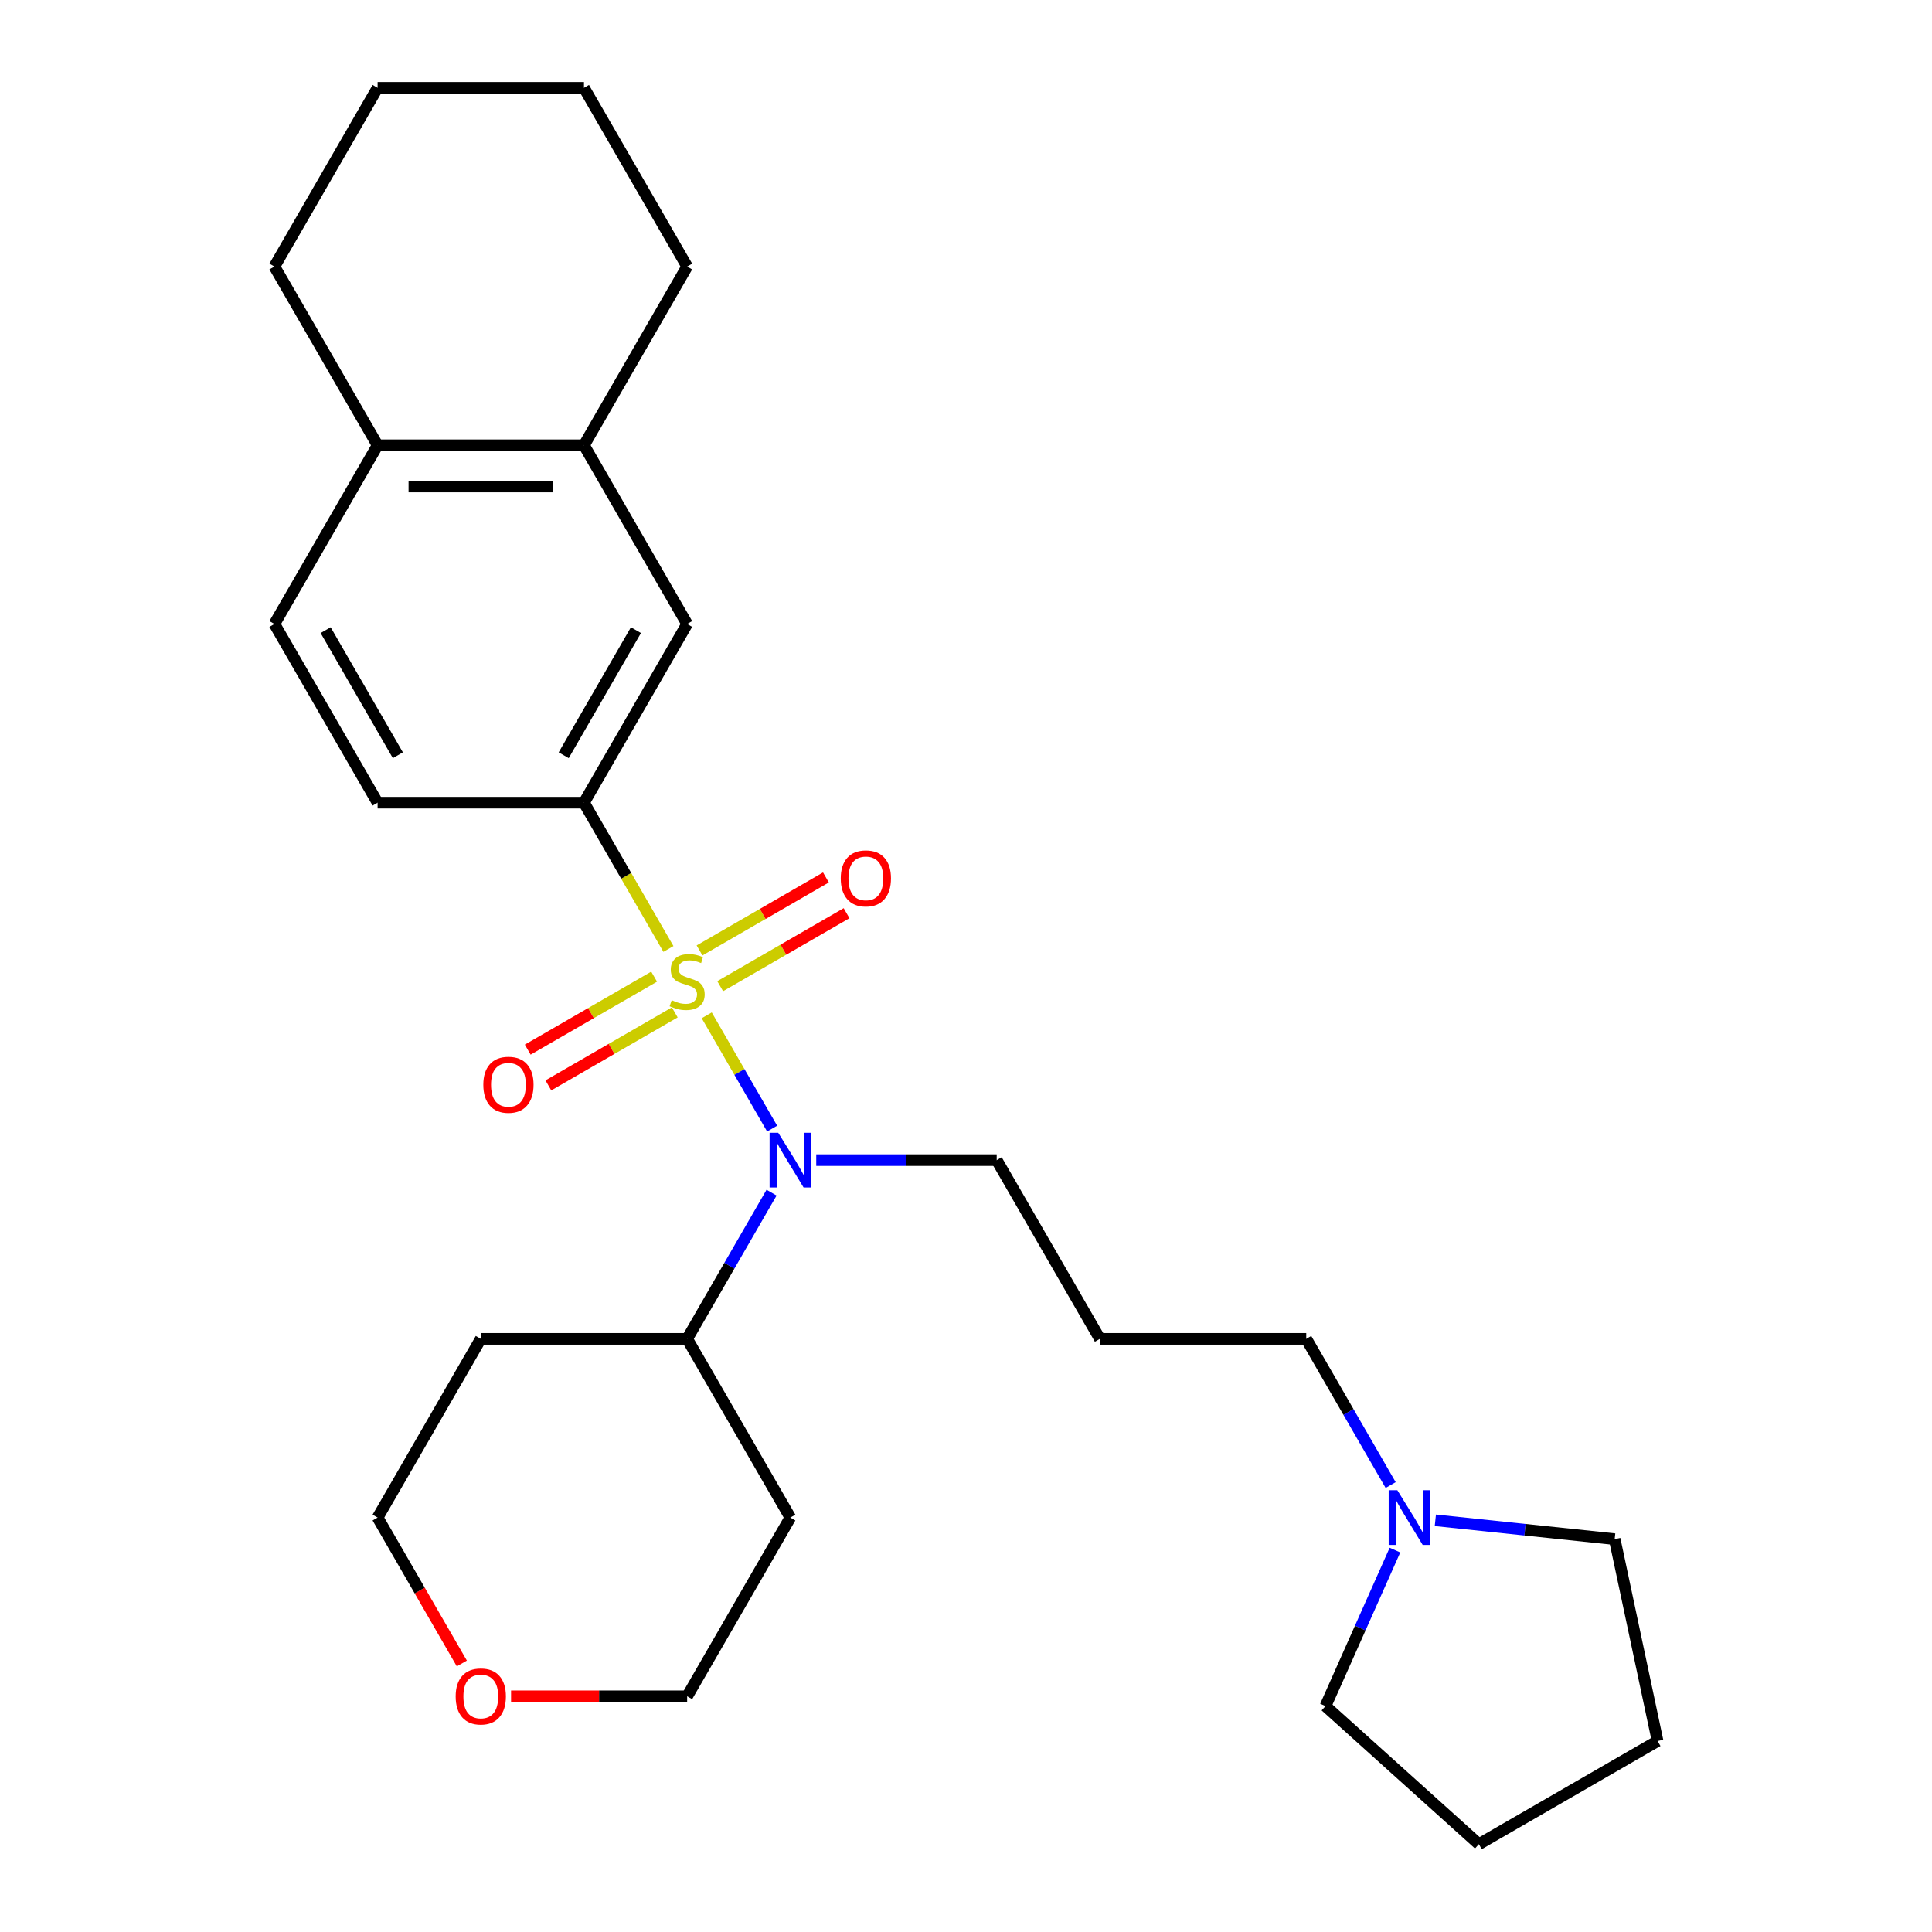 <?xml version='1.0' encoding='iso-8859-1'?>
<svg version='1.1' baseProfile='full'
              xmlns='http://www.w3.org/2000/svg'
                      xmlns:rdkit='http://www.rdkit.org/xml'
                      xmlns:xlink='http://www.w3.org/1999/xlink'
                  xml:space='preserve'
width='1000px' height='1000px' viewBox='0 0 1000 1000'>
<!-- END OF HEADER -->
<rect style='opacity:1.0;fill:#FFFFFF;stroke:none' width='1000' height='1000' x='0' y='0'> </rect>
<path class='bond-0' d='M 365.802,525.528 L 382.727,554.843' style='fill:none;fill-rule:evenodd;stroke:#CCCC00;stroke-width:6px;stroke-linecap:butt;stroke-linejoin:miter;stroke-opacity:1' />
<path class='bond-0' d='M 382.727,554.843 L 399.653,584.159' style='fill:none;fill-rule:evenodd;stroke:#0000FF;stroke-width:6px;stroke-linecap:butt;stroke-linejoin:miter;stroke-opacity:1' />
<path class='bond-1' d='M 345.976,491.187 L 324.119,453.33' style='fill:none;fill-rule:evenodd;stroke:#CCCC00;stroke-width:6px;stroke-linecap:butt;stroke-linejoin:miter;stroke-opacity:1' />
<path class='bond-1' d='M 324.119,453.33 L 302.262,415.473' style='fill:none;fill-rule:evenodd;stroke:#000000;stroke-width:6px;stroke-linecap:butt;stroke-linejoin:miter;stroke-opacity:1' />
<path class='bond-2' d='M 338.578,505.511 L 305.867,524.397' style='fill:none;fill-rule:evenodd;stroke:#CCCC00;stroke-width:6px;stroke-linecap:butt;stroke-linejoin:miter;stroke-opacity:1' />
<path class='bond-2' d='M 305.867,524.397 L 273.155,543.283' style='fill:none;fill-rule:evenodd;stroke:#FF0000;stroke-width:6px;stroke-linecap:butt;stroke-linejoin:miter;stroke-opacity:1' />
<path class='bond-2' d='M 349.26,524.012 L 316.548,542.898' style='fill:none;fill-rule:evenodd;stroke:#CCCC00;stroke-width:6px;stroke-linecap:butt;stroke-linejoin:miter;stroke-opacity:1' />
<path class='bond-2' d='M 316.548,542.898 L 283.837,561.784' style='fill:none;fill-rule:evenodd;stroke:#FF0000;stroke-width:6px;stroke-linecap:butt;stroke-linejoin:miter;stroke-opacity:1' />
<path class='bond-3' d='M 372.761,510.444 L 405.472,491.558' style='fill:none;fill-rule:evenodd;stroke:#CCCC00;stroke-width:6px;stroke-linecap:butt;stroke-linejoin:miter;stroke-opacity:1' />
<path class='bond-3' d='M 405.472,491.558 L 438.184,472.672' style='fill:none;fill-rule:evenodd;stroke:#FF0000;stroke-width:6px;stroke-linecap:butt;stroke-linejoin:miter;stroke-opacity:1' />
<path class='bond-3' d='M 362.079,491.943 L 394.791,473.057' style='fill:none;fill-rule:evenodd;stroke:#CCCC00;stroke-width:6px;stroke-linecap:butt;stroke-linejoin:miter;stroke-opacity:1' />
<path class='bond-3' d='M 394.791,473.057 L 427.502,454.171' style='fill:none;fill-rule:evenodd;stroke:#FF0000;stroke-width:6px;stroke-linecap:butt;stroke-linejoin:miter;stroke-opacity:1' />
<path class='bond-7' d='M 399.36,617.313 L 377.515,655.15' style='fill:none;fill-rule:evenodd;stroke:#0000FF;stroke-width:6px;stroke-linecap:butt;stroke-linejoin:miter;stroke-opacity:1' />
<path class='bond-7' d='M 377.515,655.15 L 355.67,692.987' style='fill:none;fill-rule:evenodd;stroke:#000000;stroke-width:6px;stroke-linecap:butt;stroke-linejoin:miter;stroke-opacity:1' />
<path class='bond-13' d='M 422.488,600.482 L 469.19,600.482' style='fill:none;fill-rule:evenodd;stroke:#0000FF;stroke-width:6px;stroke-linecap:butt;stroke-linejoin:miter;stroke-opacity:1' />
<path class='bond-13' d='M 469.19,600.482 L 515.892,600.482' style='fill:none;fill-rule:evenodd;stroke:#000000;stroke-width:6px;stroke-linecap:butt;stroke-linejoin:miter;stroke-opacity:1' />
<path class='bond-4' d='M 302.262,415.473 L 355.67,322.968' style='fill:none;fill-rule:evenodd;stroke:#000000;stroke-width:6px;stroke-linecap:butt;stroke-linejoin:miter;stroke-opacity:1' />
<path class='bond-4' d='M 291.772,390.916 L 329.158,326.163' style='fill:none;fill-rule:evenodd;stroke:#000000;stroke-width:6px;stroke-linecap:butt;stroke-linejoin:miter;stroke-opacity:1' />
<path class='bond-9' d='M 302.262,415.473 L 195.447,415.473' style='fill:none;fill-rule:evenodd;stroke:#000000;stroke-width:6px;stroke-linecap:butt;stroke-linejoin:miter;stroke-opacity:1' />
<path class='bond-5' d='M 355.67,322.968 L 302.262,230.464' style='fill:none;fill-rule:evenodd;stroke:#000000;stroke-width:6px;stroke-linecap:butt;stroke-linejoin:miter;stroke-opacity:1' />
<path class='bond-21' d='M 302.262,230.464 L 355.67,137.959' style='fill:none;fill-rule:evenodd;stroke:#000000;stroke-width:6px;stroke-linecap:butt;stroke-linejoin:miter;stroke-opacity:1' />
<path class='bond-27' d='M 302.262,230.464 L 195.447,230.464' style='fill:none;fill-rule:evenodd;stroke:#000000;stroke-width:6px;stroke-linecap:butt;stroke-linejoin:miter;stroke-opacity:1' />
<path class='bond-27' d='M 286.24,251.827 L 211.469,251.827' style='fill:none;fill-rule:evenodd;stroke:#000000;stroke-width:6px;stroke-linecap:butt;stroke-linejoin:miter;stroke-opacity:1' />
<path class='bond-6' d='M 719.806,768.661 L 697.96,730.824' style='fill:none;fill-rule:evenodd;stroke:#0000FF;stroke-width:6px;stroke-linecap:butt;stroke-linejoin:miter;stroke-opacity:1' />
<path class='bond-6' d='M 697.96,730.824 L 676.115,692.987' style='fill:none;fill-rule:evenodd;stroke:#000000;stroke-width:6px;stroke-linecap:butt;stroke-linejoin:miter;stroke-opacity:1' />
<path class='bond-17' d='M 742.933,786.901 L 789.343,791.779' style='fill:none;fill-rule:evenodd;stroke:#0000FF;stroke-width:6px;stroke-linecap:butt;stroke-linejoin:miter;stroke-opacity:1' />
<path class='bond-17' d='M 789.343,791.779 L 835.753,796.657' style='fill:none;fill-rule:evenodd;stroke:#000000;stroke-width:6px;stroke-linecap:butt;stroke-linejoin:miter;stroke-opacity:1' />
<path class='bond-18' d='M 722.029,802.322 L 704.053,842.697' style='fill:none;fill-rule:evenodd;stroke:#0000FF;stroke-width:6px;stroke-linecap:butt;stroke-linejoin:miter;stroke-opacity:1' />
<path class='bond-18' d='M 704.053,842.697 L 686.077,883.072' style='fill:none;fill-rule:evenodd;stroke:#000000;stroke-width:6px;stroke-linecap:butt;stroke-linejoin:miter;stroke-opacity:1' />
<path class='bond-14' d='M 355.67,692.987 L 409.077,785.492' style='fill:none;fill-rule:evenodd;stroke:#000000;stroke-width:6px;stroke-linecap:butt;stroke-linejoin:miter;stroke-opacity:1' />
<path class='bond-15' d='M 355.67,692.987 L 248.854,692.987' style='fill:none;fill-rule:evenodd;stroke:#000000;stroke-width:6px;stroke-linecap:butt;stroke-linejoin:miter;stroke-opacity:1' />
<path class='bond-8' d='M 195.447,230.464 L 142.039,322.968' style='fill:none;fill-rule:evenodd;stroke:#000000;stroke-width:6px;stroke-linecap:butt;stroke-linejoin:miter;stroke-opacity:1' />
<path class='bond-22' d='M 195.447,230.464 L 142.039,137.959' style='fill:none;fill-rule:evenodd;stroke:#000000;stroke-width:6px;stroke-linecap:butt;stroke-linejoin:miter;stroke-opacity:1' />
<path class='bond-10' d='M 195.447,415.473 L 142.039,322.968' style='fill:none;fill-rule:evenodd;stroke:#000000;stroke-width:6px;stroke-linecap:butt;stroke-linejoin:miter;stroke-opacity:1' />
<path class='bond-10' d='M 205.937,390.916 L 168.551,326.163' style='fill:none;fill-rule:evenodd;stroke:#000000;stroke-width:6px;stroke-linecap:butt;stroke-linejoin:miter;stroke-opacity:1' />
<path class='bond-11' d='M 239.045,861.006 L 217.246,823.249' style='fill:none;fill-rule:evenodd;stroke:#FF0000;stroke-width:6px;stroke-linecap:butt;stroke-linejoin:miter;stroke-opacity:1' />
<path class='bond-11' d='M 217.246,823.249 L 195.447,785.492' style='fill:none;fill-rule:evenodd;stroke:#000000;stroke-width:6px;stroke-linecap:butt;stroke-linejoin:miter;stroke-opacity:1' />
<path class='bond-28' d='M 264.525,877.996 L 310.097,877.996' style='fill:none;fill-rule:evenodd;stroke:#FF0000;stroke-width:6px;stroke-linecap:butt;stroke-linejoin:miter;stroke-opacity:1' />
<path class='bond-28' d='M 310.097,877.996 L 355.67,877.996' style='fill:none;fill-rule:evenodd;stroke:#000000;stroke-width:6px;stroke-linecap:butt;stroke-linejoin:miter;stroke-opacity:1' />
<path class='bond-12' d='M 569.3,692.987 L 515.892,600.482' style='fill:none;fill-rule:evenodd;stroke:#000000;stroke-width:6px;stroke-linecap:butt;stroke-linejoin:miter;stroke-opacity:1' />
<path class='bond-16' d='M 569.3,692.987 L 676.115,692.987' style='fill:none;fill-rule:evenodd;stroke:#000000;stroke-width:6px;stroke-linecap:butt;stroke-linejoin:miter;stroke-opacity:1' />
<path class='bond-20' d='M 409.077,785.492 L 355.67,877.996' style='fill:none;fill-rule:evenodd;stroke:#000000;stroke-width:6px;stroke-linecap:butt;stroke-linejoin:miter;stroke-opacity:1' />
<path class='bond-19' d='M 248.854,692.987 L 195.447,785.492' style='fill:none;fill-rule:evenodd;stroke:#000000;stroke-width:6px;stroke-linecap:butt;stroke-linejoin:miter;stroke-opacity:1' />
<path class='bond-24' d='M 835.753,796.657 L 857.961,901.138' style='fill:none;fill-rule:evenodd;stroke:#000000;stroke-width:6px;stroke-linecap:butt;stroke-linejoin:miter;stroke-opacity:1' />
<path class='bond-23' d='M 686.077,883.072 L 765.456,954.545' style='fill:none;fill-rule:evenodd;stroke:#000000;stroke-width:6px;stroke-linecap:butt;stroke-linejoin:miter;stroke-opacity:1' />
<path class='bond-25' d='M 355.67,137.959 L 302.262,45.455' style='fill:none;fill-rule:evenodd;stroke:#000000;stroke-width:6px;stroke-linecap:butt;stroke-linejoin:miter;stroke-opacity:1' />
<path class='bond-26' d='M 142.039,137.959 L 195.447,45.455' style='fill:none;fill-rule:evenodd;stroke:#000000;stroke-width:6px;stroke-linecap:butt;stroke-linejoin:miter;stroke-opacity:1' />
<path class='bond-30' d='M 765.456,954.545 L 857.961,901.138' style='fill:none;fill-rule:evenodd;stroke:#000000;stroke-width:6px;stroke-linecap:butt;stroke-linejoin:miter;stroke-opacity:1' />
<path class='bond-29' d='M 302.262,45.455 L 195.447,45.455' style='fill:none;fill-rule:evenodd;stroke:#000000;stroke-width:6px;stroke-linecap:butt;stroke-linejoin:miter;stroke-opacity:1' />
<path  class='atom-0' d='M 347.67 517.698
Q 347.99 517.818, 349.31 518.378
Q 350.63 518.938, 352.07 519.298
Q 353.55 519.618, 354.99 519.618
Q 357.67 519.618, 359.23 518.338
Q 360.79 517.018, 360.79 514.738
Q 360.79 513.178, 359.99 512.218
Q 359.23 511.258, 358.03 510.738
Q 356.83 510.218, 354.83 509.618
Q 352.31 508.858, 350.79 508.138
Q 349.31 507.418, 348.23 505.898
Q 347.19 504.378, 347.19 501.818
Q 347.19 498.258, 349.59 496.058
Q 352.03 493.858, 356.83 493.858
Q 360.11 493.858, 363.83 495.418
L 362.91 498.498
Q 359.51 497.098, 356.95 497.098
Q 354.19 497.098, 352.67 498.258
Q 351.15 499.378, 351.19 501.338
Q 351.19 502.858, 351.95 503.778
Q 352.75 504.698, 353.87 505.218
Q 355.03 505.738, 356.95 506.338
Q 359.51 507.138, 361.03 507.938
Q 362.55 508.738, 363.63 510.378
Q 364.75 511.978, 364.75 514.738
Q 364.75 518.658, 362.11 520.778
Q 359.51 522.858, 355.15 522.858
Q 352.63 522.858, 350.71 522.298
Q 348.83 521.778, 346.59 520.858
L 347.67 517.698
' fill='#CCCC00'/>
<path  class='atom-1' d='M 402.817 586.322
L 412.097 601.322
Q 413.017 602.802, 414.497 605.482
Q 415.977 608.162, 416.057 608.322
L 416.057 586.322
L 419.817 586.322
L 419.817 614.642
L 415.937 614.642
L 405.977 598.242
Q 404.817 596.322, 403.577 594.122
Q 402.377 591.922, 402.017 591.242
L 402.017 614.642
L 398.337 614.642
L 398.337 586.322
L 402.817 586.322
' fill='#0000FF'/>
<path  class='atom-3' d='M 250.165 561.465
Q 250.165 554.665, 253.525 550.865
Q 256.885 547.065, 263.165 547.065
Q 269.445 547.065, 272.805 550.865
Q 276.165 554.665, 276.165 561.465
Q 276.165 568.345, 272.765 572.265
Q 269.365 576.145, 263.165 576.145
Q 256.925 576.145, 253.525 572.265
Q 250.165 568.385, 250.165 561.465
M 263.165 572.945
Q 267.485 572.945, 269.805 570.065
Q 272.165 567.145, 272.165 561.465
Q 272.165 555.905, 269.805 553.105
Q 267.485 550.265, 263.165 550.265
Q 258.845 550.265, 256.485 553.065
Q 254.165 555.865, 254.165 561.465
Q 254.165 567.185, 256.485 570.065
Q 258.845 572.945, 263.165 572.945
' fill='#FF0000'/>
<path  class='atom-4' d='M 435.174 454.65
Q 435.174 447.85, 438.534 444.05
Q 441.894 440.25, 448.174 440.25
Q 454.454 440.25, 457.814 444.05
Q 461.174 447.85, 461.174 454.65
Q 461.174 461.53, 457.774 465.45
Q 454.374 469.33, 448.174 469.33
Q 441.934 469.33, 438.534 465.45
Q 435.174 461.57, 435.174 454.65
M 448.174 466.13
Q 452.494 466.13, 454.814 463.25
Q 457.174 460.33, 457.174 454.65
Q 457.174 449.09, 454.814 446.29
Q 452.494 443.45, 448.174 443.45
Q 443.854 443.45, 441.494 446.25
Q 439.174 449.05, 439.174 454.65
Q 439.174 460.37, 441.494 463.25
Q 443.854 466.13, 448.174 466.13
' fill='#FF0000'/>
<path  class='atom-7' d='M 723.263 771.332
L 732.543 786.332
Q 733.463 787.812, 734.943 790.492
Q 736.423 793.172, 736.503 793.332
L 736.503 771.332
L 740.263 771.332
L 740.263 799.652
L 736.383 799.652
L 726.423 783.252
Q 725.263 781.332, 724.023 779.132
Q 722.823 776.932, 722.463 776.252
L 722.463 799.652
L 718.783 799.652
L 718.783 771.332
L 723.263 771.332
' fill='#0000FF'/>
<path  class='atom-12' d='M 235.854 878.076
Q 235.854 871.276, 239.214 867.476
Q 242.574 863.676, 248.854 863.676
Q 255.134 863.676, 258.494 867.476
Q 261.854 871.276, 261.854 878.076
Q 261.854 884.956, 258.454 888.876
Q 255.054 892.756, 248.854 892.756
Q 242.614 892.756, 239.214 888.876
Q 235.854 884.996, 235.854 878.076
M 248.854 889.556
Q 253.174 889.556, 255.494 886.676
Q 257.854 883.756, 257.854 878.076
Q 257.854 872.516, 255.494 869.716
Q 253.174 866.876, 248.854 866.876
Q 244.534 866.876, 242.174 869.676
Q 239.854 872.476, 239.854 878.076
Q 239.854 883.796, 242.174 886.676
Q 244.534 889.556, 248.854 889.556
' fill='#FF0000'/>
</svg>

